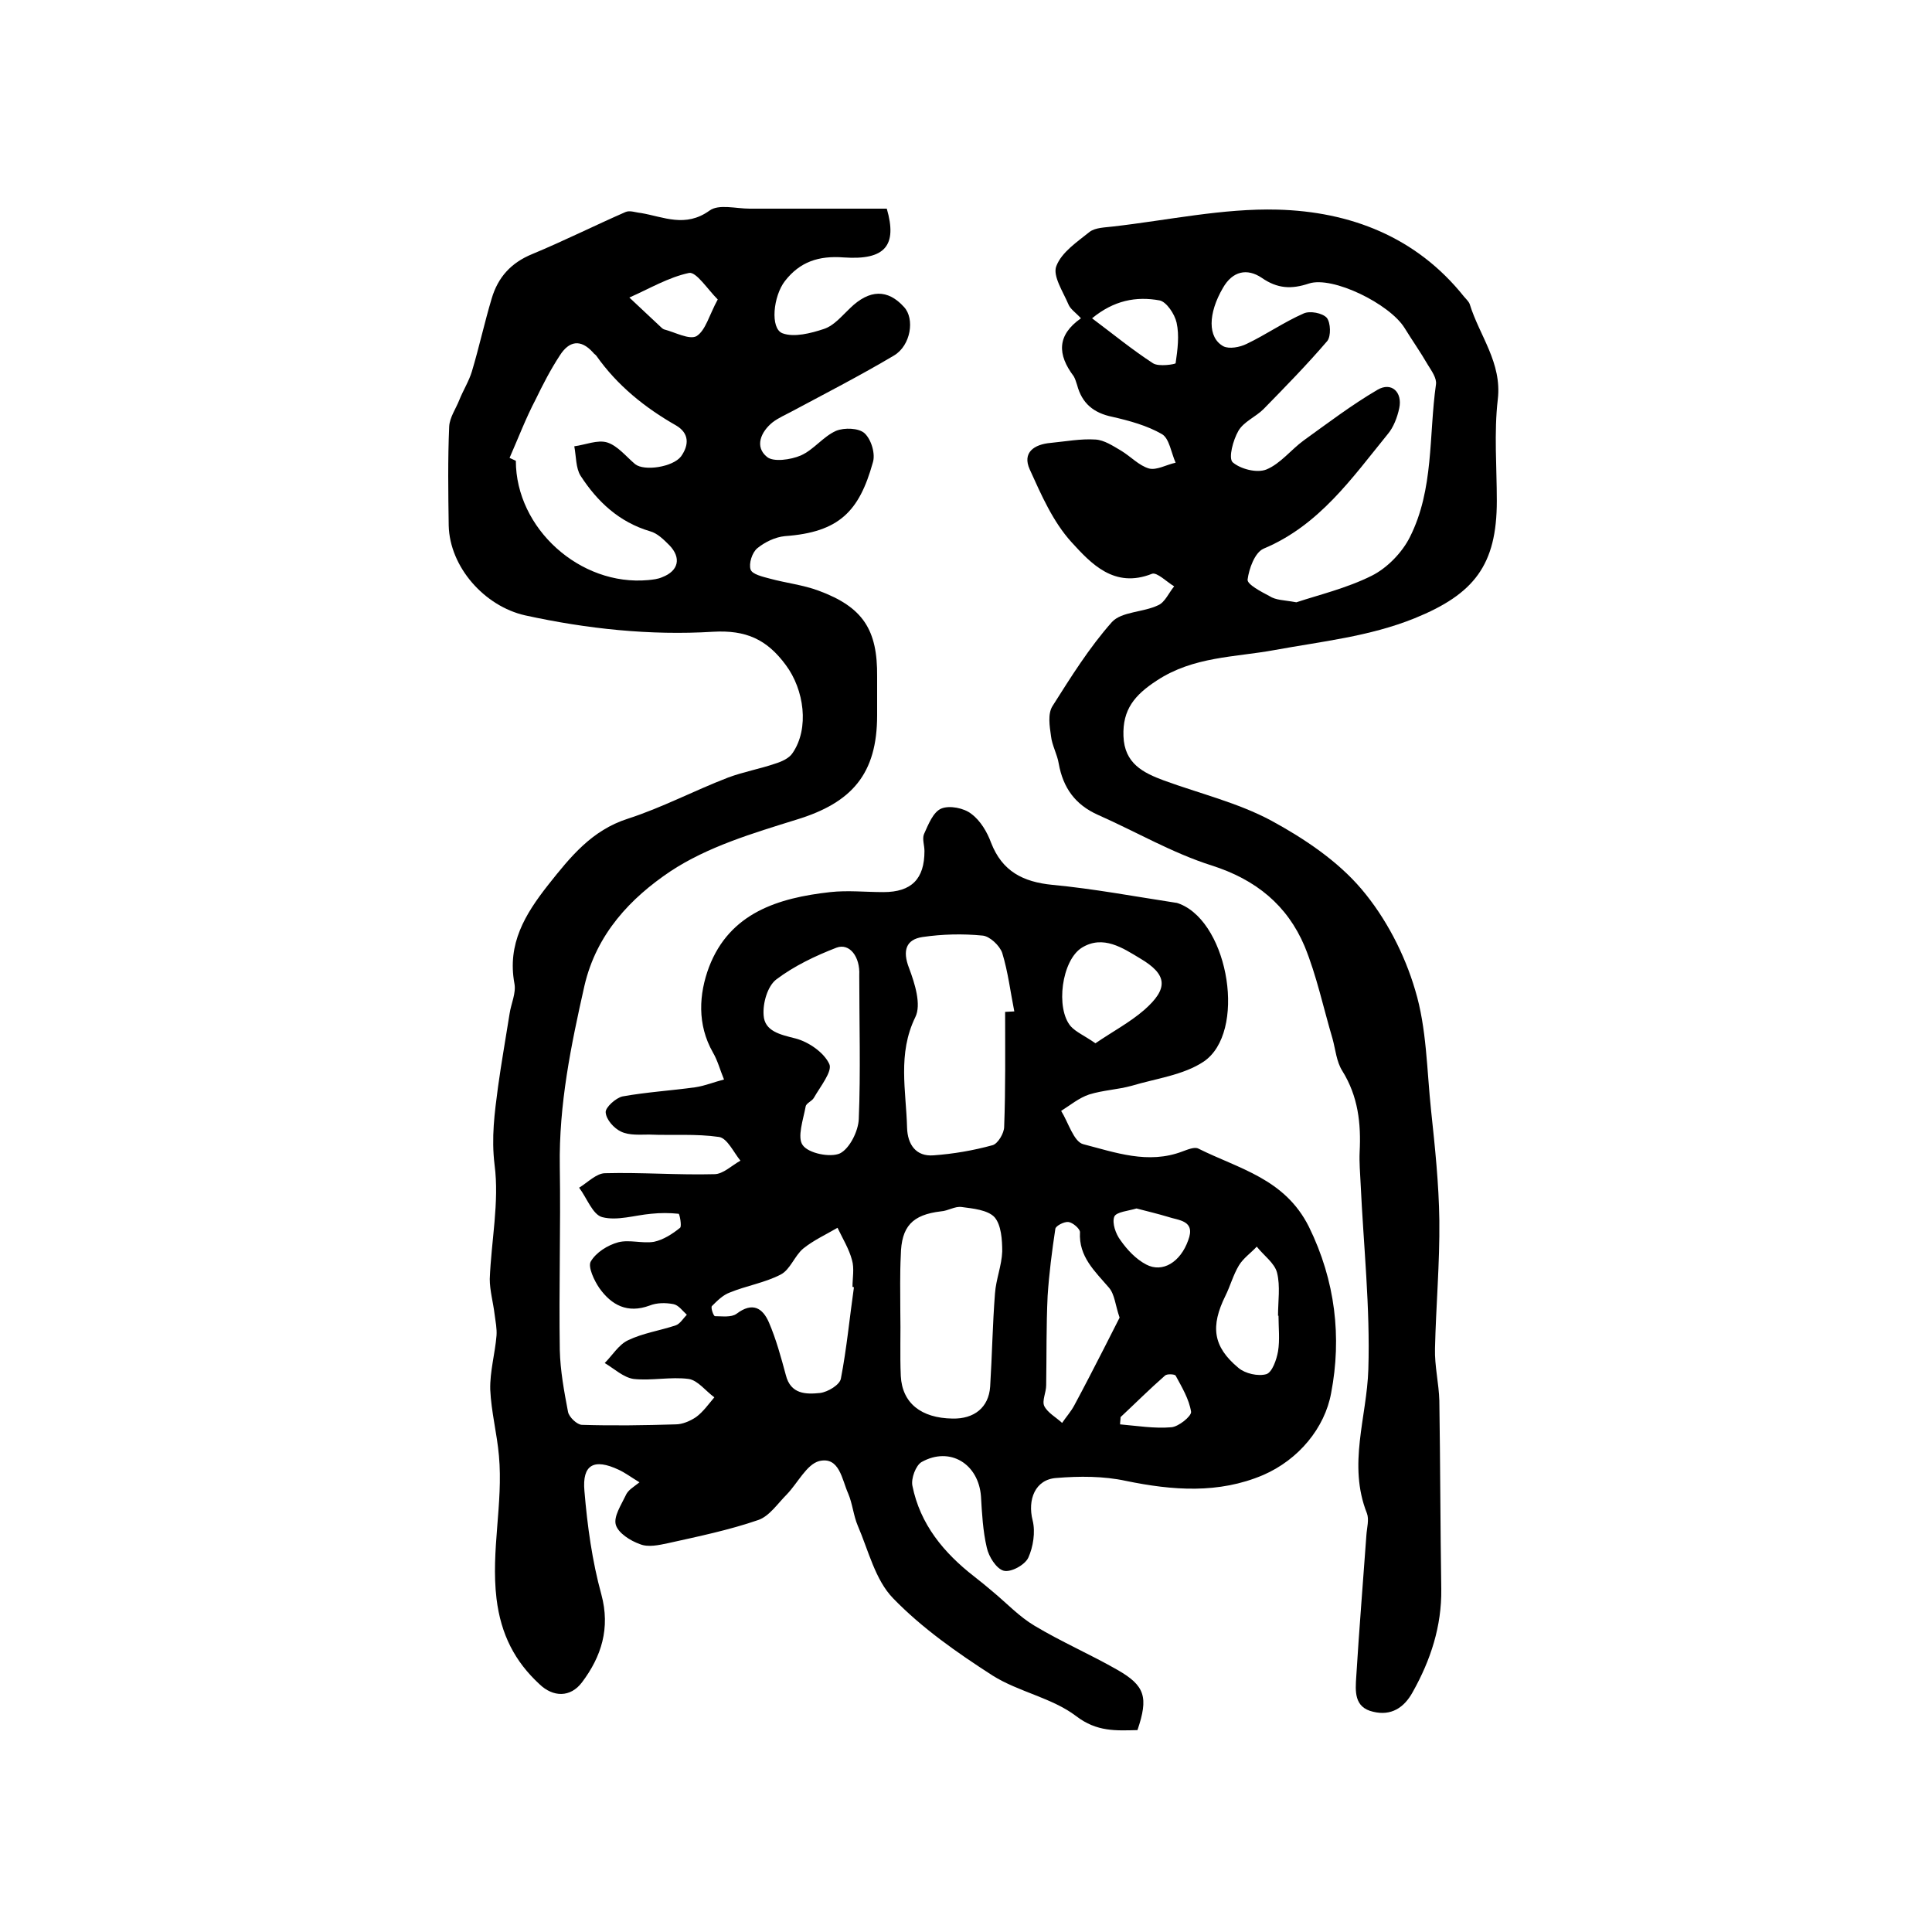 <?xml version="1.0" encoding="utf-8"?>
<!-- Generator: Adobe Illustrator 22.0.0, SVG Export Plug-In . SVG Version: 6.00 Build 0)  -->
<svg version="1.1" id="图层_1" xmlns="http://www.w3.org/2000/svg" xmlns:xlink="http://www.w3.org/1999/xlink" x="0px" y="0px"
	 viewBox="0 0 400 400" style="enable-background:new 0 0 400 400;" xml:space="preserve">
<style type="text/css">
	.st0{fill:#FFFFFF;}
</style>
<g>
	
	<path d="M132.4,306.9c-1.8-1.1-3-2-4.3-2.6c-5.1-2.4-7.6-1.1-7.1,4.4c0.6,7.2,1.6,14.5,3.5,21.4c1.9,7,0,12.9-4,18.2
		c-2.4,3.2-6,3.1-8.8,0.4c-5.1-4.7-8-10.3-8.9-17.7c-1.2-10,1.4-19.7,0.5-29.6c-0.4-4.6-1.6-9.1-1.8-13.7c-0.1-3.7,1-7.5,1.3-11.2
		c0.1-1.4-0.2-2.9-0.4-4.4c-0.3-2.5-1-4.9-1-7.3c0.3-7.9,2-15.9,1-23.6c-0.7-5.7,0-10.8,0.7-16.1c0.7-5.1,1.6-10.1,2.4-15.2
		c0.3-2.1,1.4-4.3,1-6.3c-1.5-8.2,2.2-14.3,7-20.4c4.6-5.8,9-11.3,16.5-13.7c7.1-2.3,13.7-5.8,20.7-8.5c3.2-1.2,6.6-1.8,9.8-2.9
		c1.3-0.4,2.9-1.1,3.6-2.2c3.5-5.1,2.4-13.1-1.4-18.2c-3.9-5.3-8.2-7.3-15.1-6.9c-13,0.8-26.1-0.6-38.9-3.4
		c-8.4-1.9-15.6-10-15.8-18.6c-0.1-6.8-0.2-13.7,0.1-20.5c0.1-1.9,1.4-3.7,2.1-5.5c0.8-2,2-3.9,2.6-5.9c1.5-5,2.6-10.1,4.1-15.1
		c1.3-4.4,4-7.4,8.4-9.2c6.5-2.7,12.9-5.9,19.3-8.7c0.9-0.4,2.1,0.1,3.2,0.2c4.7,0.8,9.2,3.1,14.2-0.5c1.9-1.4,5.5-0.4,8.3-0.4
		c9.5,0,19,0,28.4,0c2.2,7.6-0.3,10.7-8.9,10.1c-5.2-0.4-9.1,0.9-12.2,4.9c-2.4,3.1-3.1,9.8-0.5,10.8c2.4,0.9,5.9,0,8.6-0.9
		c2.1-0.7,3.7-2.7,5.4-4.3c4-3.9,7.8-4,11.2-0.2c2.2,2.4,1.4,7.9-2.1,10c-6.9,4.1-14.1,7.8-21.2,11.6c-1.3,0.7-2.7,1.3-3.9,2.2
		c-2.5,2-3.8,5.1-1.2,7.2c1.3,1.1,4.9,0.6,7-0.3c2.7-1.2,4.6-3.9,7.3-5.1c1.7-0.7,4.7-0.6,5.9,0.5c1.4,1.3,2.3,4.3,1.7,6.1
		c-2.8,10-6.9,14.4-18.2,15.2c-2,0.2-4.1,1.2-5.7,2.5c-1.1,0.9-1.8,3.2-1.4,4.4c0.3,1,2.5,1.5,4,1.9c3.3,0.9,6.9,1.3,10.1,2.5
		c9.2,3.4,12.2,8.1,12.1,17.8c0,2.7,0,5.3,0,8c0,12.1-5.2,18.1-16.7,21.6c-9,2.8-18.4,5.6-26.1,10.7c-8.2,5.5-15.3,12.9-17.8,23.7
		c-2.8,12.4-5.3,24.6-5.1,37.4c0.2,12.7-0.2,25.4,0,38c0.1,4.3,0.9,8.6,1.7,12.8c0.2,1.1,1.9,2.7,2.9,2.7c6.5,0.2,12.9,0.1,19.4-0.1
		c1.4,0,3-0.7,4.2-1.5c1.5-1.1,2.6-2.7,3.8-4.1c-1.8-1.3-3.4-3.5-5.3-3.8c-3.7-0.5-7.7,0.4-11.4,0c-2.1-0.3-4-2.1-6-3.3
		c1.6-1.6,2.9-3.8,4.8-4.7c3.1-1.5,6.6-2,9.9-3.1c0.9-0.3,1.6-1.5,2.3-2.2c-0.9-0.8-1.7-2-2.8-2.2c-1.6-0.3-3.4-0.3-4.9,0.3
		c-4.6,1.7-7.9-0.1-10.4-3.6c-1.1-1.6-2.4-4.4-1.8-5.5c1.1-1.9,3.5-3.4,5.7-4c2.3-0.6,5,0.3,7.4-0.1c1.9-0.4,3.8-1.6,5.4-2.9
		c0.4-0.3-0.1-2.9-0.3-2.9c-1.9-0.2-3.8-0.2-5.7,0c-3.4,0.3-7,1.5-10.1,0.7c-2-0.5-3.2-4-4.8-6.1c1.8-1.1,3.6-3,5.4-3
		c7.5-0.2,15.1,0.4,22.6,0.2c1.8,0,3.6-1.8,5.4-2.8c-1.4-1.7-2.7-4.6-4.4-4.9c-4.8-0.7-9.7-0.3-14.5-0.5c-1.9,0-4.1,0.2-5.8-0.6
		c-1.5-0.7-3.1-2.5-3.2-4c-0.1-1,2.1-3,3.5-3.3c5-0.9,10.1-1.2,15.1-1.9c2-0.3,3.9-1.1,5.9-1.6c-0.8-1.9-1.3-3.9-2.3-5.6
		c-3.3-5.8-2.9-12.1-0.8-17.7c4.3-11.2,14.3-14.3,25.1-15.5c3.6-0.4,7.3,0,11,0c5.8,0,8.5-2.7,8.5-8.5c0-1.2-0.5-2.5-0.1-3.5
		c0.9-2,1.9-4.6,3.6-5.3c1.7-0.7,4.7-0.1,6.2,1.1c1.9,1.4,3.3,3.8,4.1,6c2.3,5.9,6.6,8.1,12.7,8.7c8.5,0.8,17,2.4,25.5,3.7
		c0.3,0,0.7,0.2,1,0.3c10.1,4.2,13.7,26.6,4.8,32.6c-4.2,2.8-9.9,3.5-14.9,5c-2.9,0.8-5.9,0.9-8.8,1.8c-2.1,0.7-3.9,2.2-5.8,3.4
		c1.5,2.4,2.6,6.4,4.6,6.9c6.6,1.7,13.4,4.2,20.5,1.5c1.1-0.4,2.5-1,3.3-0.6c8.4,4.2,17.9,6.2,22.9,16.2c5.5,11.2,6.8,22.9,4.6,34.4
		c-1.3,7.2-6.7,13.8-14.1,17c-9.2,3.9-18.7,3.2-28.4,1.2c-4.6-1-9.6-1-14.4-0.6c-4.4,0.3-6,4.5-4.9,8.8c0.6,2.4,0.1,5.5-0.9,7.7
		c-0.7,1.5-3.6,3.1-5.1,2.7c-1.5-0.4-3.1-2.9-3.5-4.8c-0.8-3.4-1-7.1-1.2-10.6c-0.5-6.7-6.4-10.4-12.3-7.1c-1.2,0.7-2.2,3.4-1.9,4.9
		c1.6,8,6.5,13.9,12.8,18.8c1.3,1,2.5,2,3.8,3.1c2.9,2.4,5.5,5.2,8.7,7.1c5.5,3.3,11.5,5.9,17.1,9.1c5.8,3.3,6.5,5.7,4.2,12.5
		c-4.4,0.1-8.4,0.4-12.7-2.9c-5-3.8-11.9-5-17.3-8.4c-7.3-4.7-14.6-9.8-20.6-16c-3.7-3.8-5.1-9.9-7.3-15c-0.9-2.1-1.1-4.6-2-6.7
		c-1.3-2.9-1.8-7.7-6-6.7c-2.6,0.7-4.4,4.5-6.7,6.9c-1.9,1.9-3.6,4.5-5.9,5.3c-6.1,2.1-12.4,3.4-18.7,4.8c-1.9,0.4-4.1,0.9-5.8,0.2
		c-2-0.7-4.5-2.3-5-4c-0.5-1.7,1.1-4.1,2-6C130,308.5,131,308,132.4,306.9z M105.5,94.8c0.4,0.2,0.9,0.4,1.3,0.6
		c0,14,13.3,26,27.4,24.7c1-0.1,2-0.2,2.9-0.6c3.4-1.3,4-4,1.5-6.6c-1.2-1.2-2.5-2.5-4-2.9c-6.4-1.9-10.9-6.1-14.4-11.5
		c-1-1.6-0.9-4-1.3-6.1c2.3-0.3,4.8-1.4,6.8-0.8c2.2,0.7,3.9,2.9,5.8,4.5c1.9,1.5,7.8,0.6,9.5-1.6c1.7-2.4,1.7-4.8-1-6.4
		c-6.5-3.7-12.2-8.3-16.5-14.4c-0.2-0.3-0.5-0.4-0.7-0.7c-2.6-2.9-5-2.4-6.9,0.6c-1.9,2.9-3.5,6-5,9.1
		C108.9,86.5,107.3,90.7,105.5,94.8z M208.1,209.5c0.6,0,1.3-0.1,1.9-0.1c-0.8-4-1.3-8.2-2.5-12.1c-0.5-1.5-2.6-3.5-4.1-3.6
		c-4.1-0.4-8.3-0.3-12.4,0.3c-3.4,0.5-4.2,2.8-2.8,6.4c1.2,3.2,2.6,7.6,1.3,10.2c-3.7,7.6-1.9,15.2-1.7,22.9c0.1,3.4,1.8,6,5.5,5.7
		c4.1-0.3,8.2-1,12.2-2.1c1.1-0.3,2.4-2.5,2.4-3.8C208.2,225.4,208.1,217.4,208.1,209.5z M186.4,271.4
		C186.4,271.4,186.4,271.4,186.4,271.4c0.1,4.5-0.1,9,0.1,13.5c0.3,5.6,4.2,8.7,10.7,8.8c4.5,0.1,7.5-2.3,7.8-6.6
		c0.4-6.4,0.5-12.9,1-19.3c0.2-2.9,1.4-5.8,1.5-8.7c0-2.4-0.2-5.5-1.6-7.1c-1.4-1.5-4.5-1.8-6.8-2.1c-1.4-0.2-2.8,0.8-4.3,0.9
		c-5.9,0.7-8.2,3.1-8.3,9.1C186.3,263.8,186.4,267.6,186.4,271.4z M177.9,201.9c0.2-3.8-2-6.7-4.7-5.7c-4.4,1.7-8.8,3.8-12.5,6.6
		c-1.8,1.4-2.8,4.9-2.6,7.4c0.2,3.3,3.4,4,6.6,4.8c2.7,0.7,5.9,2.9,7,5.3c0.7,1.5-1.9,4.7-3.2,7c-0.4,0.7-1.6,1.1-1.7,1.8
		c-0.5,2.7-1.8,6.4-0.6,8c1.2,1.7,5.7,2.6,7.7,1.7c2-1,3.8-4.6,3.9-7.1C178.2,221.8,177.9,211.8,177.9,201.9z M176.8,266.5
		c-0.1,0-0.2,0-0.3-0.1c0-1.8,0.4-3.8-0.1-5.5c-0.6-2.3-1.9-4.4-3-6.7c-2.4,1.4-5,2.6-7.1,4.3c-1.8,1.5-2.7,4.4-4.7,5.4
		c-3.3,1.7-7.1,2.3-10.5,3.7c-1.4,0.5-2.6,1.7-3.7,2.8c-0.3,0.3,0.3,2,0.6,2.1c1.5,0,3.4,0.3,4.5-0.5c3.3-2.5,5.4-1.2,6.7,1.8
		c1.5,3.5,2.5,7.2,3.5,10.9c1,4,4.2,4,7.1,3.7c1.6-0.2,4.1-1.7,4.3-3C175.3,279.2,175.9,272.8,176.8,266.5z M231.8,272.8
		c-0.9-2.6-1-4.8-2.2-6.2c-2.9-3.4-6.3-6.4-6-11.5c0-0.7-1.5-2-2.4-2.1c-0.9-0.1-2.6,0.8-2.7,1.4c-0.7,4.6-1.3,9.3-1.6,13.9
		c-0.3,6.2-0.2,12.4-0.3,18.5c0,1.5-0.9,3.2-0.4,4.3c0.7,1.4,2.4,2.3,3.7,3.5c0.8-1.2,1.8-2.3,2.5-3.6c2.1-3.9,4.1-7.8,6.1-11.7
		C229.6,277.2,230.7,274.9,231.8,272.8z M226.8,216c3.5-2.4,7.1-4.3,10.1-6.9c5-4.4,4.9-7.3-0.9-10.7c-3.5-2.1-7.6-4.9-12-2.2
		c-4.2,2.6-5.5,12.6-2.3,16.3C222.8,213.7,224.5,214.4,226.8,216z M264.7,272.4c0,0-0.1,0-0.1,0c0-3,0.5-6.1-0.2-8.9
		c-0.5-2-2.8-3.6-4.2-5.4c-1.2,1.3-2.8,2.4-3.7,3.9c-1.2,2-1.8,4.3-2.8,6.3c-3.1,6.3-2.6,10.5,2.7,14.9c1.4,1.2,4.1,1.8,5.8,1.3
		c1.2-0.4,2.1-3,2.4-4.7C265,277.4,264.7,274.8,264.7,272.4z M148.6,62c-2.1-2.1-4.4-5.7-5.9-5.5c-4.3,0.9-8.3,3.3-12.4,5.1
		c2.1,2,4.3,4,6.4,6c0.2,0.2,0.5,0.5,0.8,0.6c2.3,0.6,5.2,2.2,6.7,1.4C146.1,68.4,146.8,65.3,148.6,62z M235.3,250.2
		c-1.6,0.5-4.2,0.7-4.6,1.7c-0.5,1.3,0.3,3.6,1.3,4.9c1.4,2,3.2,3.9,5.3,5c3.4,1.8,7.1-0.5,8.7-5c1.6-4.2-2-4.1-4.3-4.9
		C239.7,251.3,237.6,250.8,235.3,250.2z M232,293.4c0,0.5-0.1,1-0.1,1.5c3.5,0.3,7.1,0.9,10.6,0.6c1.5-0.1,4.2-2.3,4.1-3.2
		c-0.4-2.6-1.9-5.1-3.2-7.5c-0.2-0.3-1.8-0.4-2.2,0C238,287.6,235,290.6,232,293.4z"/>
	<path d="M223.8,65.9c-1.1-1.2-2.2-1.9-2.6-2.9c-1.1-2.6-3.3-5.9-2.5-7.9c1.1-2.9,4.3-5,6.9-7.1c1.2-0.9,3.2-0.9,4.8-1.1
		c11.4-1.3,22.8-3.8,34.1-3.5c15,0.4,28.7,5.6,38.6,18c0.4,0.5,1,1,1.2,1.6c2,6.5,6.7,12.1,5.8,19.7c-0.8,6.9-0.2,14-0.2,21
		c0,13.3-4.7,19.3-17,24.3c-9.4,3.8-19.3,4.8-29.1,6.6c-8.2,1.5-16.7,1.3-24.3,6.3c-4.6,3-7.1,6-6.9,11.5c0.2,5.7,4.1,7.6,8.4,9.2
		c7.4,2.7,15.3,4.6,22.2,8.3c6.8,3.7,13.7,8.3,18.7,14.2c5,5.9,8.9,13.4,11.1,20.9c2.4,7.9,2.4,16.6,3.3,25
		c0.8,7.5,1.6,15.1,1.7,22.7c0.1,8.8-0.7,17.7-0.9,26.5c-0.1,3.6,0.8,7.2,0.9,10.8c0.2,13,0.2,26,0.4,39c0.1,7.7-2.2,14.7-5.9,21.3
		c-1.8,3.3-4.5,5-8.2,4.1c-4-0.9-3.7-4.3-3.5-7.3c0.6-9.8,1.4-19.5,2.1-29.3c0.1-1.5,0.6-3.2,0.1-4.5c-4-10.1,0-19.9,0.3-29.8
		c0.4-12.8-1-25.6-1.6-38.5c-0.1-2.2-0.3-4.3-0.2-6.5c0.3-5.9-0.3-11.5-3.6-16.8c-1.2-1.9-1.4-4.4-2-6.6c-1.9-6.4-3.3-13.1-5.8-19.2
		c-3.6-8.5-10.1-13.8-19.2-16.7c-8.2-2.6-15.7-7-23.6-10.5c-4.7-2.1-7.2-5.6-8.1-10.6c-0.3-1.9-1.4-3.8-1.6-5.7
		c-0.3-2.1-0.7-4.6,0.3-6.2c3.8-6,7.6-12.1,12.3-17.4c2-2.2,6.5-2,9.6-3.5c1.4-0.6,2.2-2.6,3.3-3.9c-1.5-0.9-3.6-3-4.6-2.6
		c-7.8,3.1-12.6-2.1-16.7-6.6c-3.8-4.2-6.2-9.7-8.6-15c-1.6-3.5,0.9-5.2,4.3-5.5c3.1-0.3,6.3-0.9,9.3-0.7c1.8,0.1,3.6,1.3,5.3,2.3
		c2,1.2,3.7,3.1,5.8,3.7c1.6,0.4,3.6-0.8,5.5-1.2c-0.9-2-1.3-5-2.8-5.9c-3.1-1.8-6.8-2.8-10.3-3.6c-3.9-0.8-6.3-2.8-7.3-6.6
		c-0.2-0.6-0.4-1.3-0.7-1.8C218.9,73.4,218.8,69.4,223.8,65.9z M268.4,124.7c4.5-1.5,10.4-2.9,15.6-5.5c3.2-1.6,6.3-4.8,7.9-8
		c5-9.9,3.9-21,5.4-31.6c0.2-1.3-0.9-2.8-1.7-4.1c-1.5-2.6-3.2-5-4.8-7.6c-3.1-5-14.9-10.8-19.8-9.2c-3.6,1.2-6.5,1.1-9.8-1.2
		c-3-2-6-1.4-8,2.1c-3.1,5.3-3.2,10.3,0.1,12.1c1.2,0.6,3.4,0.2,4.8-0.5c4-1.9,7.7-4.5,11.8-6.3c1.3-0.6,3.9-0.1,4.8,0.9
		c0.8,1,0.9,3.8,0.1,4.8c-4.2,4.9-8.7,9.5-13.2,14.1c-1.6,1.6-4.1,2.6-5.2,4.5c-1.1,1.9-2.1,5.6-1.2,6.5c1.6,1.4,5,2.3,7,1.5
		c2.9-1.2,5.1-4.1,7.7-6c5-3.6,10-7.4,15.3-10.5c2.9-1.7,5.2,0.5,4.5,3.8c-0.4,1.9-1.2,4-2.4,5.4c-7.4,9.1-14.2,18.9-25.7,23.7
		c-1.8,0.8-3,4.1-3.3,6.4c-0.1,1,2.8,2.5,4.5,3.4C264.2,124.3,265.7,124.2,268.4,124.7z M226.1,65.9c4.4,3.3,8.3,6.5,12.6,9.3
		c1.2,0.8,4.7,0.2,4.7,0c0.4-2.8,0.8-5.7,0.2-8.4c-0.4-1.8-2.1-4.3-3.5-4.6C235.2,61.3,230.6,62.2,226.1,65.9z"/>
	
	
	
	
	
	
	
	
	
	
	
	
	
</g>
</svg>
